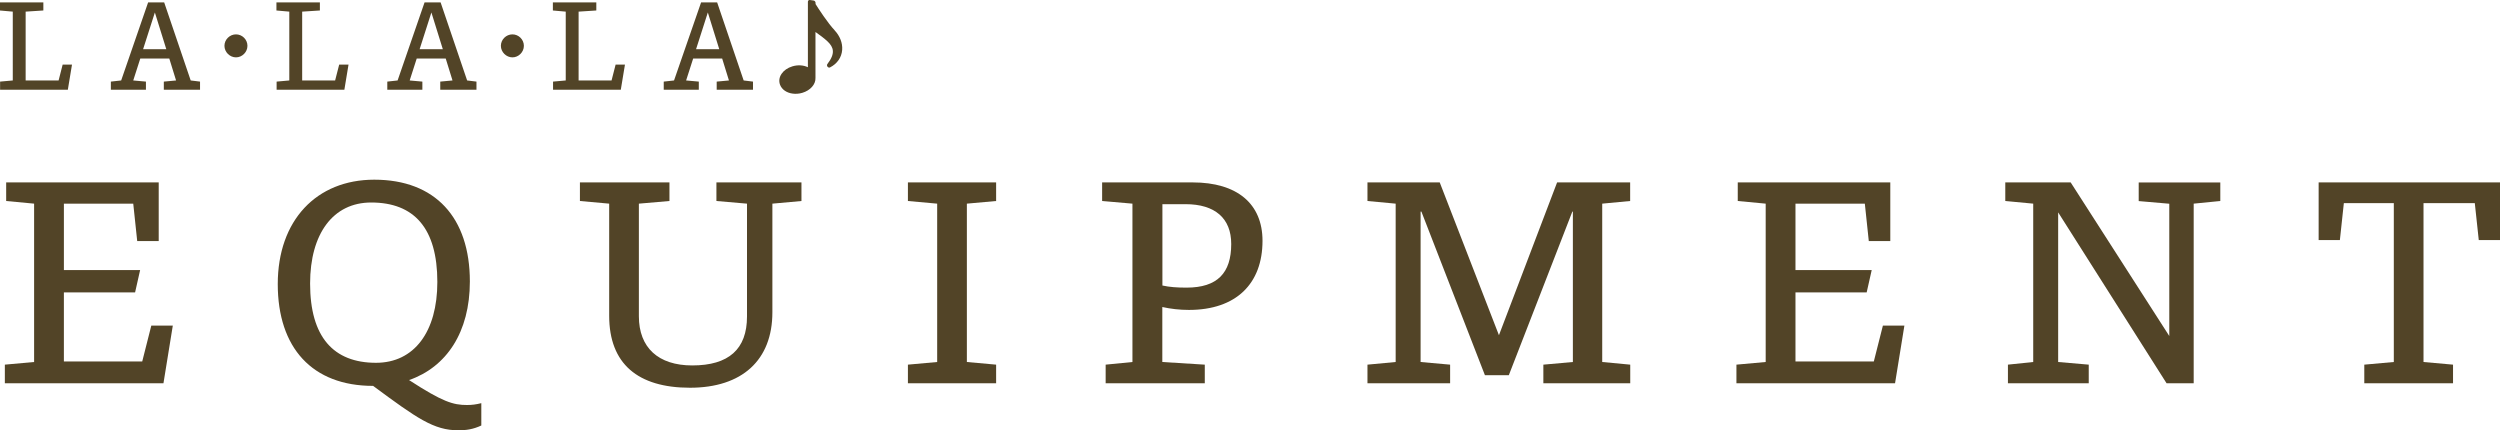 <?xml version="1.0" encoding="UTF-8"?>
<svg id="_レイヤー_2" data-name="レイヤー_2" xmlns="http://www.w3.org/2000/svg" viewBox="0 0 283.7 48.83">
  <defs>
    <style>
      .cls-1 {
        fill: #524427;
      }
    </style>
  </defs>
  <g id="design">
    <g>
      <path class="cls-1" d="M94.72,3.44c-.77-.8-1.87-2.5-2.17-2.98v-.13c0-.06-.02-.13-.07-.18-.04-.05-.1-.09-.16-.09l-.41-.06c-.12-.02-.23.07-.23.2v7.43c-.5-.24-1.14-.29-1.76-.1-1.1.33-1.72,1.25-1.4,2.09.21.55.75.91,1.41,1,.35.05.74.03,1.13-.09.9-.27,1.51-.96,1.48-1.68,0,0,0-.02,0-.03V3.63c.43.3,1.04.75,1.39,1.09.66.64.91,1.32-.04,2.55-.06.08-.06.21.02.3.07.09.19.13.28.08.81-.41,1.32-1.14,1.38-1.99.06-.78-.26-1.59-.87-2.23Z"/>
      <g>
        <path class="cls-1" d="M7.71,10.18H.01v-.92l1.44-.13V1.32l-1.46-.13V.27h4.93v.92l-2.01.13v7.81h3.74l.46-1.8h1.06l-.47,2.84Z"/>
        <path class="cls-1" d="M22.71,10.18h-4.12v-.92l1.39-.13-.77-2.49h-3.29l-.8,2.49,1.44.13v.92h-3.98v-.92l1.17-.13L16.81.27h1.82l3.01,8.86,1.06.13v.92ZM17.58,1.4l-1.34,4.18h2.63l-1.3-4.18Z"/>
        <path class="cls-1" d="M28.08,5.2c0,.71-.6,1.31-1.3,1.31s-1.31-.6-1.31-1.31.6-1.3,1.31-1.3,1.3.59,1.3,1.3Z"/>
        <path class="cls-1" d="M39.08,10.18h-7.69v-.92l1.44-.13V1.32l-1.46-.13V.27h4.93v.92l-2.01.13v7.81h3.74l.46-1.8h1.06l-.47,2.84Z"/>
        <path class="cls-1" d="M54.08,10.18h-4.12v-.92l1.39-.13-.77-2.49h-3.29l-.8,2.49,1.44.13v.92h-3.98v-.92l1.17-.13L48.18.27h1.82l3.01,8.86,1.06.13v.92ZM48.96,1.4l-1.34,4.18h2.63l-1.3-4.18Z"/>
        <path class="cls-1" d="M59.45,5.2c0,.71-.6,1.31-1.3,1.31s-1.31-.6-1.31-1.31.6-1.3,1.31-1.3,1.3.59,1.3,1.3Z"/>
        <path class="cls-1" d="M70.45,10.18h-7.69v-.92l1.44-.13V1.32l-1.46-.13V.27h4.93v.92l-2.01.13v7.81h3.74l.46-1.8h1.06l-.47,2.84Z"/>
        <path class="cls-1" d="M85.45,10.18h-4.12v-.92l1.39-.13-.77-2.49h-3.29l-.8,2.49,1.44.13v.92h-3.98v-.92l1.17-.13,3.07-8.86h1.82l3.01,8.86,1.06.13v.92ZM80.33,1.4l-1.34,4.18h2.63l-1.3-4.18Z"/>
      </g>
    </g>
    <g>
      <path class="cls-1" d="M18.55,43.49H.55v-2.11l3.32-.3v-17.97l-3.17-.3v-2.11h17.31v6.66h-2.44l-.45-4.25h-7.87v7.54h8.65l-.57,2.53H7.25v7.84h8.89l1.03-4.07h2.44l-1.06,6.54Z"/>
      <path class="cls-1" d="M54.61,48.29c-.9.42-1.69.54-2.59.54-2.8,0-4.7-1.36-9.68-5.04-6.9,0-10.82-4.31-10.82-11.55s4.4-11.85,10.95-11.85c6.93,0,10.85,4.31,10.85,11.55,0,5.76-2.65,9.71-6.9,11.19,3.8,2.47,5,2.83,6.57,2.83.57,0,1.03-.06,1.63-.21v2.53ZM42.67,41.17c4.34,0,6.96-3.53,6.96-9.17,0-6.09-2.62-9.02-7.51-9.02-4.31,0-6.93,3.53-6.93,9.2,0,6.06,2.65,8.99,7.48,8.99Z"/>
      <path class="cls-1" d="M90.97,22.81l-3.32.3v12.33c0,5.43-3.44,8.56-9.35,8.56s-9.17-2.71-9.17-8.17v-12.72l-3.32-.3v-2.11h10.16v2.11l-3.47.3v12.78c0,3.56,2.2,5.58,6.06,5.58,4.13,0,6.21-1.84,6.21-5.55v-12.81l-3.47-.3v-2.11h9.65v2.11Z"/>
      <path class="cls-1" d="M109.72,41.08l3.32.3v2.11h-10.01v-2.11l3.32-.3v-17.97l-3.32-.3v-2.11h10.01v2.11l-3.32.3v17.97Z"/>
      <path class="cls-1" d="M135.34,20.7c5.04,0,7.93,2.41,7.93,6.63,0,4.85-2.98,7.84-8.35,7.84-1.06,0-2.08-.12-3.02-.33v6.24l4.82.3v2.11h-11.25v-2.11l3.04-.3v-17.97l-3.44-.3v-2.11h10.25ZM131.91,32.4c.81.18,1.66.24,2.74.24,3.5,0,5.07-1.66,5.07-4.95,0-2.92-1.84-4.52-5.19-4.52h-2.62v9.23Z"/>
      <path class="cls-1" d="M181.83,41.08l3.17.3v2.11h-9.86v-2.11l3.35-.3v-17.07h-.06l-7.21,18.57h-2.71l-7.21-18.57h-.09v17.07l3.35.3v2.11h-9.38v-2.11l3.2-.3v-17.97l-3.2-.3v-2.11h8.2l6.72,17.34,6.6-17.34h8.29v2.11l-3.17.3v17.97Z"/>
      <path class="cls-1" d="M215.05,43.49h-18v-2.11l3.32-.3v-17.97l-3.17-.3v-2.11h17.31v6.66h-2.44l-.45-4.25h-7.87v7.54h8.65l-.57,2.53h-8.08v7.84h8.89l1.03-4.07h2.44l-1.06,6.54Z"/>
      <path class="cls-1" d="M251.96,22.81l-3.02.3v20.38h-3.08l-12.3-19.39v16.98l3.47.3v2.11h-9.17v-2.11l2.87-.3v-17.97l-3.17-.3v-2.11h7.42l11.19,17.43v-15.01l-3.47-.3v-2.11h9.26v2.11Z"/>
      <path class="cls-1" d="M283.7,27.24h-2.41l-.45-4.19h-5.82v18.03l3.35.3v2.11h-10.07v-2.11l3.35-.3v-18.03h-5.67l-.45,4.19h-2.41v-6.54h20.59v6.54Z"/>
    </g>
  </g>
</svg>